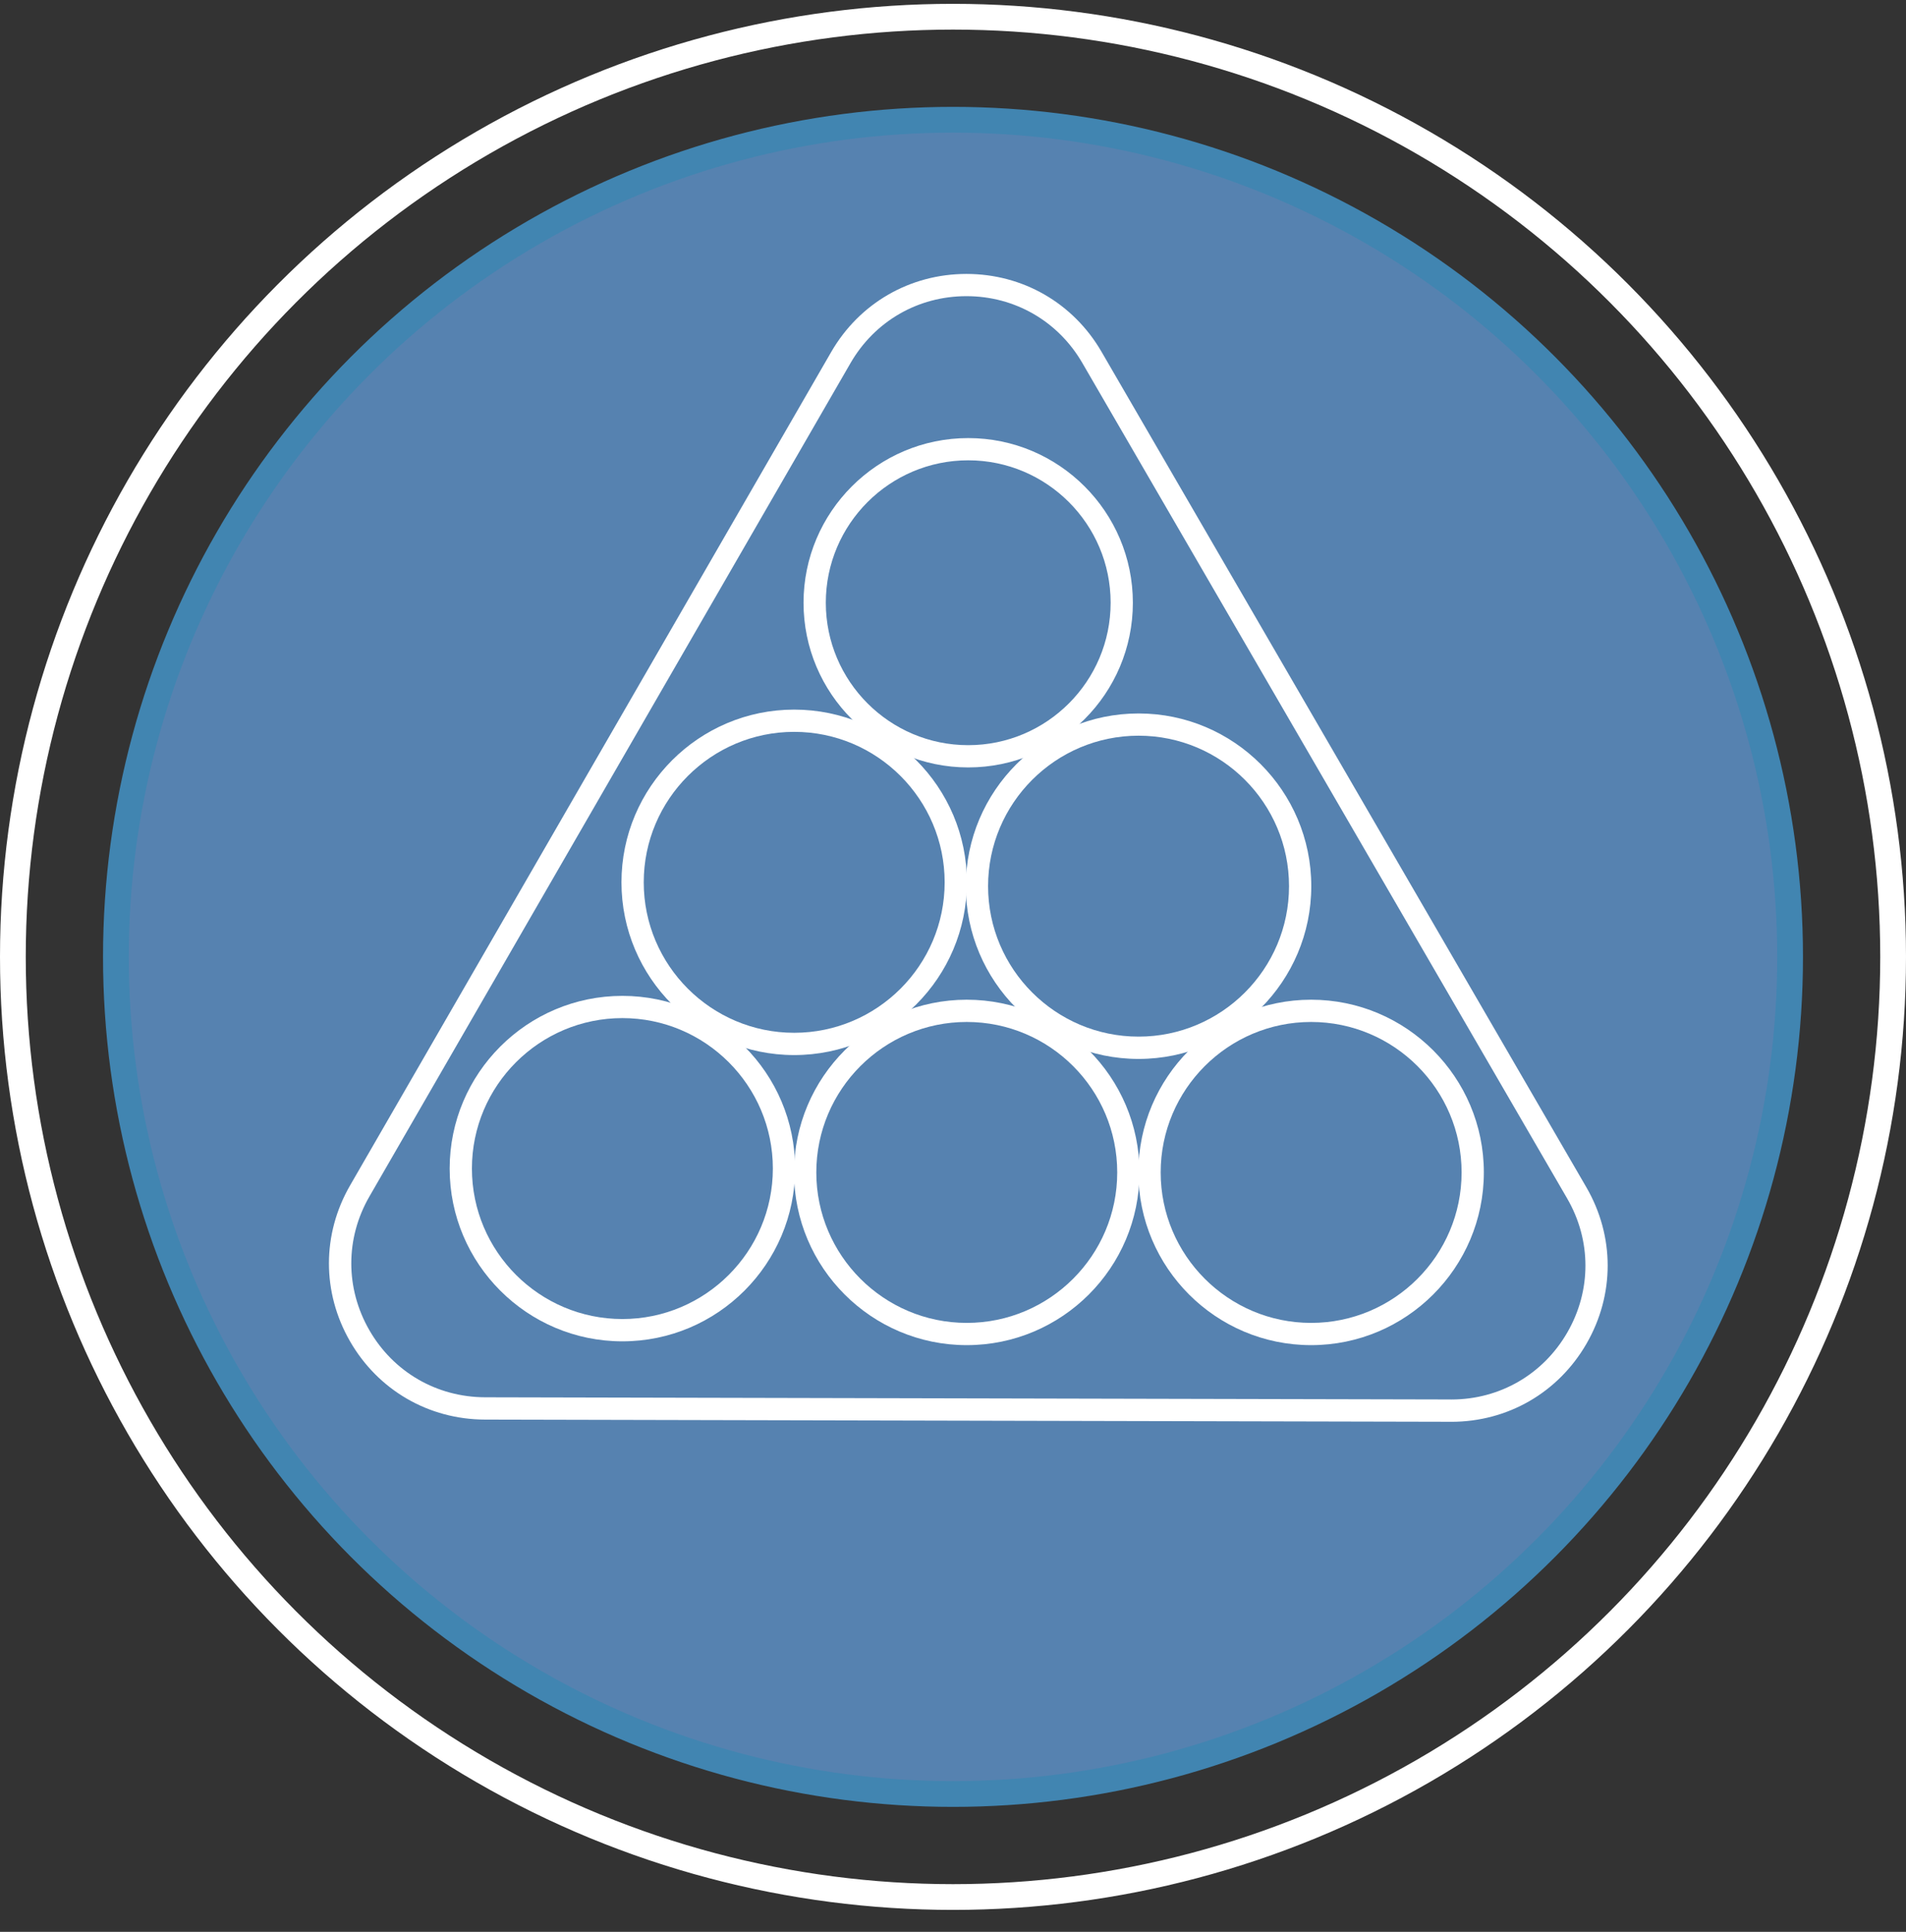 <svg width="74" height="75" viewBox="0 0 74 75" fill="none" xmlns="http://www.w3.org/2000/svg">
<rect x="0" y="0" width="74" height="75" fill="#333333" stroke="none"/>
<circle cx="37" cy="37.149" r="36.5" stroke="white"/>
<circle cx="37" cy="37.149" r="32.5" fill="#5682B0" stroke="#4185B1"/>
<path d="M56.346 55.198H56.333L18.831 55.113C16.642 55.108 14.683 53.972 13.59 52.075C12.497 50.178 12.498 47.913 13.594 46.018L32.27 13.667C33.366 11.771 35.326 10.638 37.516 10.635C37.518 10.635 37.522 10.635 37.522 10.635C39.708 10.635 41.668 11.764 42.766 13.656L61.589 46.092C62.692 47.993 62.694 50.264 61.595 52.167C60.498 54.067 58.536 55.199 56.344 55.199L56.346 55.198ZM56.334 54.333H56.346C58.226 54.333 59.908 53.362 60.849 51.733C61.792 50.1 61.789 48.154 60.843 46.525L42.02 14.089C41.079 12.467 39.397 11.498 37.523 11.498C37.523 11.498 37.519 11.498 37.517 11.498C35.639 11.5 33.959 12.472 33.02 14.098L14.344 46.448C13.405 48.074 13.404 50.015 14.34 51.642C15.277 53.269 16.958 54.242 18.834 54.247L56.335 54.332L56.334 54.333Z" fill="white"/>
<path d="M37.591 29.794C34.066 29.794 31.197 26.927 31.197 23.401C31.197 19.876 34.066 17.008 37.591 17.008C41.116 17.008 43.983 19.876 43.983 23.401C43.983 26.927 41.116 29.794 37.591 29.794ZM37.591 17.871C34.541 17.871 32.062 20.351 32.062 23.4C32.062 26.45 34.541 28.93 37.591 28.93C40.64 28.93 43.12 26.45 43.12 23.4C43.12 20.351 40.64 17.871 37.591 17.871Z" fill="white"/>
<path d="M50.904 52.223C47.207 52.223 44.198 49.215 44.198 45.517C44.198 41.82 47.207 38.812 50.904 38.812C54.602 38.812 57.61 41.82 57.61 45.517C57.61 49.215 54.602 52.223 50.904 52.223ZM50.904 39.676C47.683 39.676 45.063 42.296 45.063 45.517C45.063 48.739 47.683 51.359 50.904 51.359C54.126 51.359 56.746 48.739 56.746 45.517C56.746 42.296 54.126 39.676 50.904 39.676Z" fill="white"/>
<path d="M37.534 52.223C33.837 52.223 30.828 49.215 30.828 45.517C30.828 41.82 33.837 38.812 37.534 38.812C41.231 38.812 44.24 41.82 44.24 45.517C44.24 49.215 41.233 52.223 37.534 52.223ZM37.534 39.676C34.313 39.676 31.693 42.296 31.693 45.517C31.693 48.739 34.313 51.359 37.534 51.359C40.756 51.359 43.376 48.739 43.376 45.517C43.376 42.296 40.756 39.676 37.534 39.676Z" fill="white"/>
<path d="M24.164 52.075C20.467 52.075 17.458 49.066 17.458 45.369C17.458 41.671 20.467 38.663 24.164 38.663C27.861 38.663 30.87 41.671 30.87 45.369C30.87 49.066 27.861 52.075 24.164 52.075ZM24.164 39.526C20.943 39.526 18.322 42.146 18.322 45.367C18.322 48.589 20.943 51.209 24.164 51.209C27.385 51.209 30.006 48.589 30.006 45.367C30.006 42.146 27.385 39.526 24.164 39.526Z" fill="white"/>
<path d="M44.205 41.111C40.506 41.111 37.498 38.102 37.498 34.405C37.498 30.707 40.507 27.699 44.205 27.699C47.902 27.699 50.91 30.707 50.91 34.405C50.91 38.102 47.902 41.111 44.205 41.111ZM44.205 28.562C40.983 28.562 38.362 31.182 38.362 34.404C38.362 37.625 40.983 40.245 44.205 40.245C47.426 40.245 50.046 37.625 50.046 34.404C50.046 31.182 47.426 28.562 44.205 28.562Z" fill="white"/>
<path d="M30.834 40.961C27.137 40.961 24.128 37.952 24.128 34.255C24.128 30.558 27.137 27.549 30.834 27.549C34.532 27.549 37.54 30.558 37.54 34.255C37.54 37.952 34.532 40.961 30.834 40.961ZM30.834 28.413C27.613 28.413 24.993 31.033 24.993 34.255C24.993 37.476 27.613 40.096 30.834 40.096C34.056 40.096 36.676 37.476 36.676 34.255C36.676 31.033 34.056 28.413 30.834 28.413Z" fill="white"/>
</svg>
